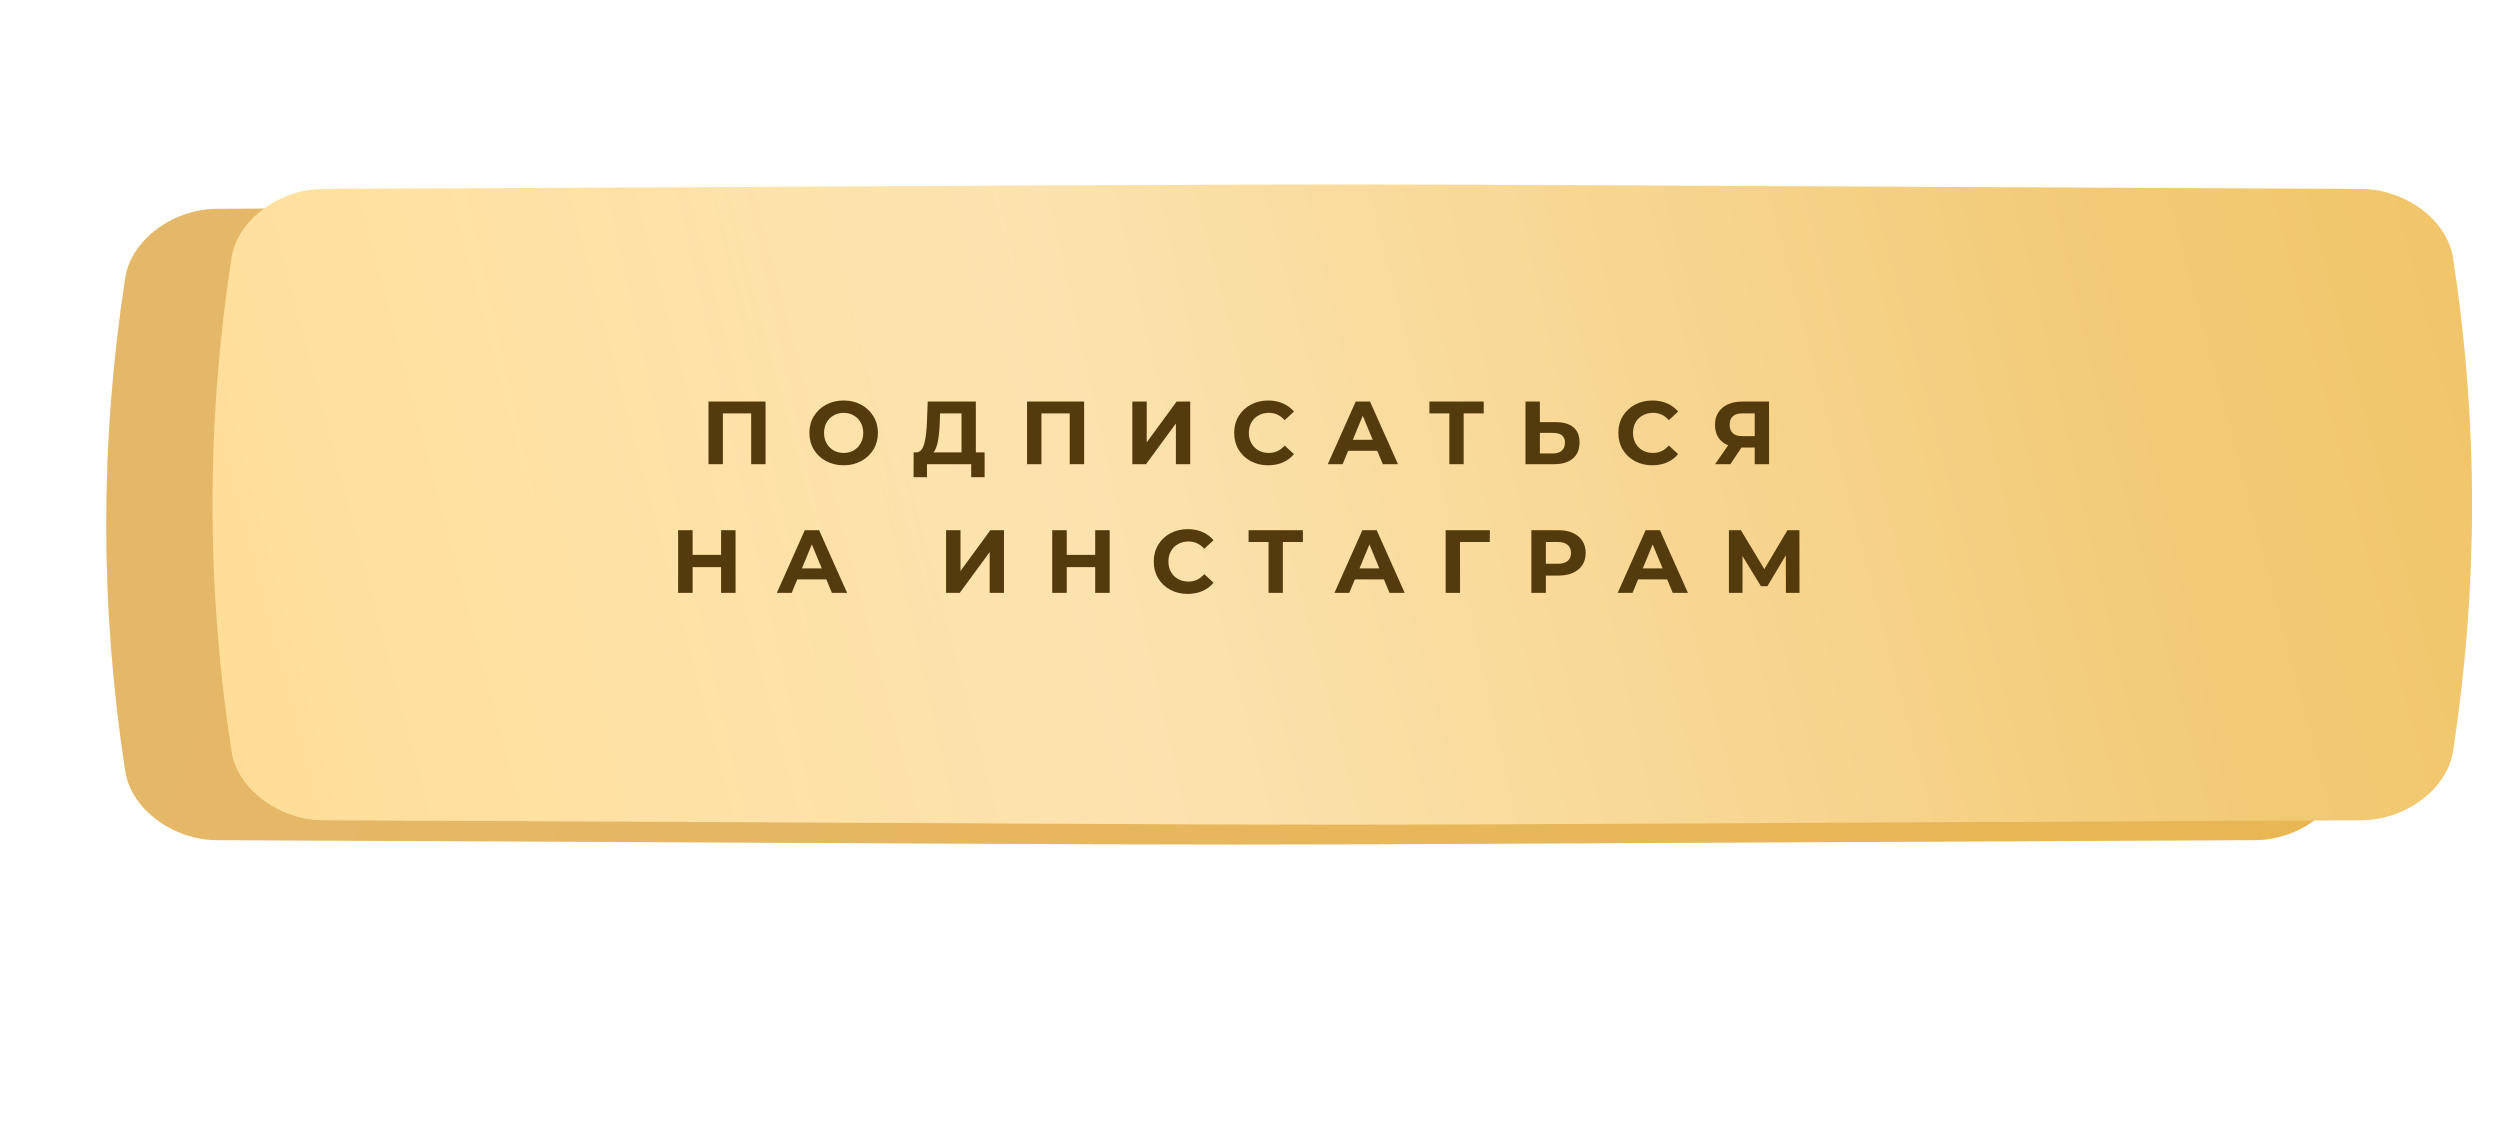 <?xml version="1.0" encoding="UTF-8"?> <svg xmlns="http://www.w3.org/2000/svg" width="447" height="201" viewBox="0 0 447 201" fill="none"> <g filter="url(#filter0_f)"> <path d="M368.706 63.183C179.577 62.496 267.121 62.496 77.992 63.183C71.737 63.206 65.765 66.838 64.929 71.294C61.316 90.659 61.316 110.024 64.929 129.39C65.765 133.845 71.737 137.477 77.992 137.5C267.121 138.187 179.577 138.187 368.706 137.5C374.961 137.477 380.934 133.845 381.768 129.39C385.383 110.024 385.383 90.659 381.768 71.294C380.934 66.838 374.961 63.206 368.706 63.183Z" fill="url(#paint0_linear)"></path> <path d="M368.706 63.183C179.577 62.496 267.121 62.496 77.992 63.183C71.737 63.206 65.765 66.838 64.929 71.294C61.316 90.659 61.316 110.024 64.929 129.39C65.765 133.845 71.737 137.477 77.992 137.5C267.121 138.187 179.577 138.187 368.706 137.5C374.961 137.477 380.934 133.845 381.768 129.39C385.383 110.024 385.383 90.659 381.768 71.294C380.934 66.838 374.961 63.206 368.706 63.183Z" fill="url(#paint1_linear)"></path> <path d="M368.706 63.183C179.577 62.496 267.121 62.496 77.992 63.183C71.737 63.206 65.765 66.838 64.929 71.294C61.316 90.659 61.316 110.024 64.929 129.39C65.765 133.845 71.737 137.477 77.992 137.5C267.121 138.187 179.577 138.187 368.706 137.5C374.961 137.477 380.934 133.845 381.768 129.39C385.383 110.024 385.383 90.659 381.768 71.294C380.934 66.838 374.961 63.206 368.706 63.183Z" fill="#F0C15F" fill-opacity="0.41"></path> </g> <path d="M403.225 37.338C166.125 36.295 275.874 36.295 38.774 37.338C30.932 37.373 23.445 42.891 22.398 49.658C17.867 79.071 17.867 108.484 22.398 137.899C23.445 144.666 30.932 150.183 38.774 150.218C275.874 151.261 166.125 151.261 403.225 150.218C411.068 150.183 418.555 144.666 419.601 137.899C424.133 108.484 424.133 79.071 419.601 49.658C418.555 42.891 411.068 37.373 403.225 37.338Z" fill="url(#paint2_linear)"></path> <path d="M403.225 37.338C166.125 36.295 275.874 36.295 38.774 37.338C30.932 37.373 23.445 42.891 22.398 49.658C17.867 79.071 17.867 108.484 22.398 137.899C23.445 144.666 30.932 150.183 38.774 150.218C275.874 151.261 166.125 151.261 403.225 150.218C411.068 150.183 418.555 144.666 419.601 137.899C424.133 108.484 424.133 79.071 419.601 49.658C418.555 42.891 411.068 37.373 403.225 37.338Z" fill="#C1891C" fill-opacity="0.36"></path> <g filter="url(#filter1_ii)"> <path d="M403.225 31.782C166.125 30.739 275.874 30.739 38.774 31.782C30.932 31.817 23.445 37.335 22.398 44.102C17.867 73.515 17.867 102.928 22.398 132.343C23.445 139.11 30.932 144.627 38.774 144.662C275.874 145.705 166.125 145.705 403.225 144.662C411.068 144.627 418.555 139.11 419.601 132.343C424.133 102.928 424.133 73.515 419.601 44.102C418.555 37.335 411.068 31.817 403.225 31.782Z" fill="url(#paint3_linear)"></path> <path d="M403.225 31.782C166.125 30.739 275.874 30.739 38.774 31.782C30.932 31.817 23.445 37.335 22.398 44.102C17.867 73.515 17.867 102.928 22.398 132.343C23.445 139.11 30.932 144.627 38.774 144.662C275.874 145.705 166.125 145.705 403.225 144.662C411.068 144.627 418.555 139.11 419.601 132.343C424.133 102.928 424.133 73.515 419.601 44.102C418.555 37.335 411.068 31.817 403.225 31.782Z" fill="url(#paint4_linear)" fill-opacity="0.39"></path> </g> <path d="M136.884 71.8L136.884 83L134.308 83L134.308 73.912L129.252 73.912L129.252 83L126.676 83L126.676 71.8L136.884 71.8ZM150.845 83.192C149.682 83.192 148.631 82.941 147.693 82.44C146.765 81.939 146.034 81.251 145.501 80.376C144.978 79.491 144.717 78.499 144.717 77.4C144.717 76.301 144.978 75.315 145.501 74.44C146.034 73.555 146.765 72.861 147.693 72.36C148.631 71.859 149.682 71.608 150.845 71.608C152.007 71.608 153.053 71.859 153.981 72.36C154.909 72.861 155.639 73.555 156.173 74.44C156.706 75.315 156.973 76.301 156.973 77.4C156.973 78.499 156.706 79.491 156.173 80.376C155.639 81.251 154.909 81.939 153.981 82.44C153.053 82.941 152.007 83.192 150.845 83.192ZM150.845 80.984C151.506 80.984 152.103 80.835 152.637 80.536C153.17 80.227 153.586 79.8 153.885 79.256C154.194 78.712 154.349 78.093 154.349 77.4C154.349 76.707 154.194 76.088 153.885 75.544C153.586 75 153.17 74.579 152.637 74.28C152.103 73.971 151.506 73.816 150.845 73.816C150.183 73.816 149.586 73.971 149.053 74.28C148.519 74.579 148.098 75 147.789 75.544C147.49 76.088 147.341 76.707 147.341 77.4C147.341 78.093 147.49 78.712 147.789 79.256C148.098 79.8 148.519 80.227 149.053 80.536C149.586 80.835 150.183 80.984 150.845 80.984ZM176.049 80.888L176.049 85.32L173.649 85.32L173.649 83L165.745 83L165.745 85.32L163.345 85.32L163.361 80.888L163.809 80.888C164.481 80.867 164.956 80.376 165.233 79.416C165.51 78.456 165.681 77.085 165.745 75.304L165.873 71.8L174.481 71.8L174.481 80.888L176.049 80.888ZM168.033 75.544C167.98 76.877 167.868 77.997 167.697 78.904C167.526 79.8 167.265 80.461 166.913 80.888L171.921 80.888L171.921 73.912L168.081 73.912L168.033 75.544ZM193.842 71.8L193.842 83L191.266 83L191.266 73.912L186.21 73.912L186.21 83L183.634 83L183.634 71.8L193.842 71.8ZM202.458 71.8L205.034 71.8L205.034 79.096L210.378 71.8L212.81 71.8L212.81 83L210.25 83L210.25 75.72L204.906 83L202.458 83L202.458 71.8ZM226.735 83.192C225.594 83.192 224.559 82.947 223.631 82.456C222.714 81.955 221.988 81.267 221.455 80.392C220.932 79.507 220.671 78.509 220.671 77.4C220.671 76.291 220.932 75.299 221.455 74.424C221.988 73.539 222.714 72.851 223.631 72.36C224.559 71.859 225.599 71.608 226.751 71.608C227.722 71.608 228.596 71.779 229.375 72.12C230.164 72.461 230.826 72.952 231.359 73.592L229.695 75.128C228.938 74.253 227.999 73.816 226.879 73.816C226.186 73.816 225.567 73.971 225.023 74.28C224.479 74.579 224.052 75 223.743 75.544C223.444 76.088 223.295 76.707 223.295 77.4C223.295 78.093 223.444 78.712 223.743 79.256C224.052 79.8 224.479 80.227 225.023 80.536C225.567 80.835 226.186 80.984 226.879 80.984C227.999 80.984 228.938 80.541 229.695 79.656L231.359 81.192C230.826 81.843 230.164 82.339 229.375 82.68C228.586 83.021 227.706 83.192 226.735 83.192ZM246.253 80.6L241.053 80.6L240.061 83L237.405 83L242.397 71.8L244.957 71.8L249.965 83L247.245 83L246.253 80.6ZM245.437 78.632L243.661 74.344L241.885 78.632L245.437 78.632ZM265.288 73.912L261.704 73.912L261.704 83L259.144 83L259.144 73.912L255.576 73.912L255.576 71.8L265.288 71.8L265.288 73.912ZM278.18 75.48C279.545 75.48 280.59 75.784 281.316 76.392C282.052 77 282.42 77.901 282.42 79.096C282.42 80.365 282.014 81.336 281.204 82.008C280.404 82.669 279.273 83 277.812 83L272.756 83L272.756 71.8L275.332 71.8L275.332 75.48L278.18 75.48ZM277.668 81.08C278.34 81.08 278.862 80.915 279.236 80.584C279.62 80.253 279.812 79.773 279.812 79.144C279.812 77.981 279.097 77.4 277.668 77.4L275.332 77.4L275.332 81.08L277.668 81.08ZM295.423 83.192C294.282 83.192 293.247 82.947 292.319 82.456C291.402 81.955 290.676 81.267 290.143 80.392C289.62 79.507 289.359 78.509 289.359 77.4C289.359 76.291 289.62 75.299 290.143 74.424C290.676 73.539 291.402 72.851 292.319 72.36C293.247 71.859 294.287 71.608 295.439 71.608C296.41 71.608 297.284 71.779 298.063 72.12C298.852 72.461 299.514 72.952 300.047 73.592L298.383 75.128C297.626 74.253 296.687 73.816 295.567 73.816C294.874 73.816 294.255 73.971 293.711 74.28C293.167 74.579 292.74 75 292.431 75.544C292.132 76.088 291.983 76.707 291.983 77.4C291.983 78.093 292.132 78.712 292.431 79.256C292.74 79.8 293.167 80.227 293.711 80.536C294.255 80.835 294.874 80.984 295.567 80.984C296.687 80.984 297.626 80.541 298.383 79.656L300.047 81.192C299.514 81.843 298.852 82.339 298.063 82.68C297.274 83.021 296.394 83.192 295.423 83.192ZM316.302 71.8L316.302 83L313.742 83L313.742 80.024L311.374 80.024L309.39 83L306.654 83L308.99 79.624C308.232 79.315 307.651 78.851 307.246 78.232C306.84 77.603 306.638 76.851 306.638 75.976C306.638 75.112 306.835 74.371 307.23 73.752C307.624 73.123 308.184 72.643 308.91 72.312C309.635 71.971 310.488 71.8 311.47 71.8L316.302 71.8ZM311.534 73.912C310.798 73.912 310.232 74.083 309.838 74.424C309.454 74.765 309.262 75.272 309.262 75.944C309.262 76.595 309.448 77.096 309.822 77.448C310.195 77.8 310.744 77.976 311.47 77.976L313.742 77.976L313.742 73.912L311.534 73.912ZM131.521 94.8L131.521 106L128.929 106L128.929 101.408L123.841 101.408L123.841 106L121.249 106L121.249 94.8L123.841 94.8L123.841 99.216L128.929 99.216L128.929 94.8L131.521 94.8ZM147.751 103.6L142.551 103.6L141.559 106L138.903 106L143.895 94.8L146.455 94.8L151.463 106L148.743 106L147.751 103.6ZM146.935 101.632L145.159 97.344L143.383 101.632L146.935 101.632ZM169.159 94.8L171.735 94.8L171.735 102.096L177.079 94.8L179.511 94.8L179.511 106L176.951 106L176.951 98.72L171.607 106L169.159 106L169.159 94.8ZM198.412 94.8L198.412 106L195.82 106L195.82 101.408L190.732 101.408L190.732 106L188.14 106L188.14 94.8L190.732 94.8L190.732 99.216L195.82 99.216L195.82 94.8L198.412 94.8ZM212.354 106.192C211.213 106.192 210.178 105.947 209.25 105.456C208.333 104.955 207.607 104.267 207.074 103.392C206.551 102.507 206.29 101.509 206.29 100.4C206.29 99.291 206.551 98.299 207.074 97.424C207.607 96.539 208.333 95.851 209.25 95.36C210.178 94.859 211.218 94.608 212.37 94.608C213.341 94.608 214.215 94.779 214.994 95.12C215.783 95.461 216.445 95.952 216.978 96.592L215.314 98.128C214.557 97.253 213.618 96.816 212.498 96.816C211.805 96.816 211.186 96.971 210.642 97.28C210.098 97.579 209.671 98 209.362 98.544C209.063 99.088 208.914 99.707 208.914 100.4C208.914 101.093 209.063 101.712 209.362 102.256C209.671 102.8 210.098 103.227 210.642 103.536C211.186 103.835 211.805 103.984 212.498 103.984C213.618 103.984 214.557 103.541 215.314 102.656L216.978 104.192C216.445 104.843 215.783 105.339 214.994 105.68C214.205 106.021 213.325 106.192 212.354 106.192ZM232.958 96.912L229.374 96.912L229.374 106L226.814 106L226.814 96.912L223.246 96.912L223.246 94.8L232.958 94.8L232.958 96.912ZM247.447 103.6L242.247 103.6L241.255 106L238.599 106L243.591 94.8L246.151 94.8L251.159 106L248.439 106L247.447 103.6ZM246.631 101.632L244.855 97.344L243.079 101.632L246.631 101.632ZM266.372 96.912L261.044 96.912L261.06 106L258.484 106L258.484 94.8L266.388 94.8L266.372 96.912ZM278.657 94.8C279.649 94.8 280.507 94.965 281.233 95.296C281.969 95.627 282.534 96.096 282.929 96.704C283.323 97.312 283.521 98.032 283.521 98.864C283.521 99.685 283.323 100.405 282.929 101.024C282.534 101.632 281.969 102.101 281.233 102.432C280.507 102.752 279.649 102.912 278.657 102.912L276.401 102.912L276.401 106L273.809 106L273.809 94.8L278.657 94.8ZM278.513 100.8C279.291 100.8 279.883 100.635 280.289 100.304C280.694 99.963 280.897 99.483 280.897 98.864C280.897 98.235 280.694 97.755 280.289 97.424C279.883 97.083 279.291 96.912 278.513 96.912L276.401 96.912L276.401 100.8L278.513 100.8ZM298.092 103.6L292.892 103.6L291.9 106L289.244 106L294.236 94.8L296.796 94.8L301.804 106L299.084 106L298.092 103.6ZM297.276 101.632L295.5 97.344L293.724 101.632L297.276 101.632ZM319.321 106L319.305 99.296L316.009 104.816L314.857 104.816L311.561 99.424L311.561 106L309.129 106L309.129 94.8L311.273 94.8L315.465 101.76L319.593 94.8L321.737 94.8L321.753 106L319.321 106Z" fill="#533B0D"></path> <defs> <filter id="filter0_f" x="0.219" y="0.668" width="446.261" height="199.347" filterUnits="userSpaceOnUse" color-interpolation-filters="sRGB"> <feFlood flood-opacity="0" result="BackgroundImageFix"></feFlood> <feBlend mode="normal" in="SourceGraphic" in2="BackgroundImageFix" result="shape"></feBlend> <feGaussianBlur stdDeviation="31" result="effect1_foregroundBlur"></feGaussianBlur> </filter> <filter id="filter1_ii" x="19" y="31" width="423" height="116.444" filterUnits="userSpaceOnUse" color-interpolation-filters="sRGB"> <feFlood flood-opacity="0" result="BackgroundImageFix"></feFlood> <feBlend mode="normal" in="SourceGraphic" in2="BackgroundImageFix" result="shape"></feBlend> <feColorMatrix in="SourceAlpha" type="matrix" values="0 0 0 0 0 0 0 0 0 0 0 0 0 0 0 0 0 0 127 0" result="hardAlpha"></feColorMatrix> <feOffset dx="19"></feOffset> <feGaussianBlur stdDeviation="12.5"></feGaussianBlur> <feComposite in2="hardAlpha" operator="arithmetic" k2="-1" k3="1"></feComposite> <feColorMatrix type="matrix" values="0 0 0 0 1 0 0 0 0 1 0 0 0 0 1 0 0 0 0.11 0"></feColorMatrix> <feBlend mode="normal" in2="shape" result="effect1_innerShadow"></feBlend> <feColorMatrix in="SourceAlpha" type="matrix" values="0 0 0 0 0 0 0 0 0 0 0 0 0 0 0 0 0 0 127 0" result="hardAlpha"></feColorMatrix> <feOffset dy="2"></feOffset> <feGaussianBlur stdDeviation="7.5"></feGaussianBlur> <feComposite in2="hardAlpha" operator="arithmetic" k2="-1" k3="1"></feComposite> <feColorMatrix type="matrix" values="0 0 0 0 1 0 0 0 0 1 0 0 0 0 1 0 0 0 0.41 0"></feColorMatrix> <feBlend mode="normal" in2="effect1_innerShadow" result="effect2_innerShadow"></feBlend> </filter> <linearGradient id="paint0_linear" x1="113.668" y1="31.2" x2="371.945" y2="150.951" gradientUnits="userSpaceOnUse"> <stop stop-color="white"></stop> <stop offset="1" stop-color="white"></stop> </linearGradient> <linearGradient id="paint1_linear" x1="113.668" y1="31.2" x2="371.945" y2="150.951" gradientUnits="userSpaceOnUse"> <stop stop-color="#FBD916"></stop> <stop offset="1" stop-color="#F4B603"></stop> </linearGradient> <linearGradient id="paint2_linear" x1="83.498" y1="-11.24" x2="426.64" y2="120.075" gradientUnits="userSpaceOnUse"> <stop stop-color="#FBD293"></stop> <stop offset="1" stop-color="#FFD172"></stop> </linearGradient> <linearGradient id="paint3_linear" x1="61.5" y1="47.5" x2="347.843" y2="-15.94" gradientUnits="userSpaceOnUse"> <stop stop-color="#FFD98A"></stop> <stop offset="1" stop-color="#F0C15F"></stop> </linearGradient> <linearGradient id="paint4_linear" x1="-49.5" y1="126.044" x2="458.772" y2="-7.943" gradientUnits="userSpaceOnUse"> <stop stop-color="white" stop-opacity="0"></stop> <stop offset="0.432" stop-color="white"></stop> <stop offset="1" stop-color="white" stop-opacity="0"></stop> </linearGradient> </defs> </svg> 
